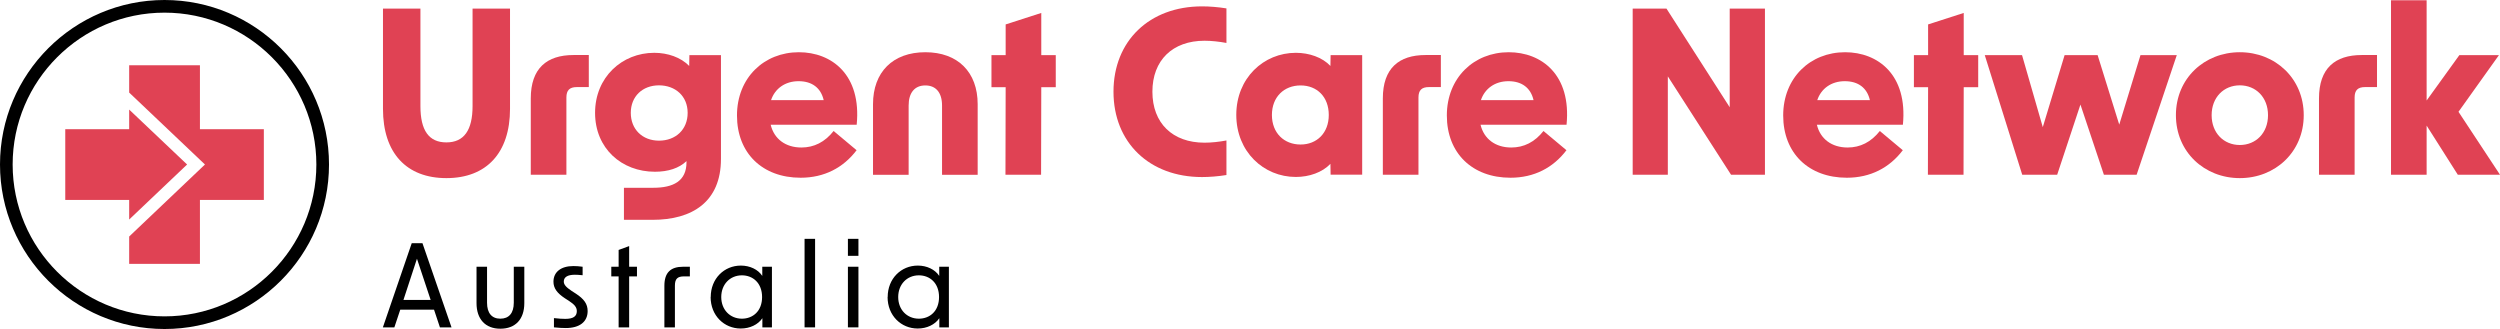 <?xml version="1.0" encoding="UTF-8"?>
<svg id="Layer_1" data-name="Layer 1" xmlns="http://www.w3.org/2000/svg" viewBox="0 0 258.96 34.08">
  <defs>
    <style>
      .cls-1, .cls-2 {
        stroke-width: 0px;
      }

      .cls-2 {
        fill: #e04254;
      }
    </style>
  </defs>
  <path class="cls-1" d="m17.04,0C7.65,0,0,7.65,0,17.04s7.65,17.04,17.04,17.04,17.04-7.64,17.04-17.04S26.44,0,17.04,0Zm0,32.77c-8.67,0-15.73-7.06-15.73-15.73S8.37,1.31,17.04,1.31s15.73,7.06,15.73,15.73-7.06,15.73-15.73,15.73Z"/>
  <g>
    <path class="cls-2" d="m48.95,10.99c0,2.5-.89,3.76-2.71,3.76s-2.69-1.24-2.69-3.76V.89h-3.88v10.38c0,4.58,2.43,7.18,6.57,7.18s6.59-2.6,6.59-7.18V.89h-3.88v10.1Z"/>
    <path class="cls-2" d="m54.98,10.2v7.9h3.69v-8c0-.75.33-1.08,1.08-1.08h1.24v-3.32h-1.59c-2.76,0-4.42,1.38-4.42,4.49Z"/>
    <path class="cls-2" d="m71.39,6.83c-.87-.89-2.22-1.36-3.62-1.36-3.34,0-6.13,2.53-6.13,6.22s2.76,6.1,6.2,6.1c1.38,0,2.5-.37,3.27-1.1v.12c0,1.96-1.38,2.64-3.44,2.64h-3.04v3.32h2.97c4.09,0,7.08-1.85,7.08-6.31V5.71h-3.27l-.02,1.12Zm-3.13,7.74c-1.71,0-2.92-1.17-2.92-2.88s1.22-2.85,2.92-2.85,2.97,1.12,2.97,2.85-1.24,2.88-2.97,2.88Z"/>
    <path class="cls-2" d="m82.75,5.41c-3.6,0-6.41,2.64-6.41,6.55s2.64,6.45,6.59,6.45c2.45,0,4.42-1.03,5.8-2.85l-2.38-1.99c-.91,1.15-2.03,1.71-3.34,1.71-1.64,0-2.83-.89-3.18-2.36h8.91c.51-5.19-2.6-7.51-5.99-7.51Zm-2.88,4.96c.4-1.19,1.45-1.96,2.85-1.96s2.31.7,2.6,1.96h-5.45Z"/>
    <path class="cls-2" d="m95.85,5.41c-3.37,0-5.42,2.06-5.42,5.38v7.32h3.69v-7.18c0-1.33.63-2.08,1.73-2.08s1.73.75,1.73,2.08v7.18h3.69v-7.32c0-3.32-2.06-5.38-5.42-5.38Z"/>
    <polygon class="cls-2" points="107.86 1.34 104.17 2.53 104.17 5.71 102.7 5.71 102.7 9.03 104.17 9.03 104.15 18.1 107.84 18.1 107.86 9.03 109.36 9.03 109.36 5.71 107.86 5.71 107.86 1.34"/>
    <path class="cls-2" d="m115.34,9.5c0,5.26,3.72,8.84,9.17,8.84.77,0,1.66-.07,2.53-.21v-3.58c-.75.14-1.54.23-2.27.23-3.32,0-5.4-2.03-5.4-5.28s2.08-5.28,5.4-5.28c.72,0,1.52.09,2.27.23V.87c-.87-.14-1.75-.21-2.53-.21-5.45,0-9.17,3.58-9.17,8.84Z"/>
    <path class="cls-2" d="m137.81,6.83c-.84-.89-2.2-1.36-3.58-1.36-3.34,0-6.17,2.62-6.17,6.43s2.83,6.43,6.17,6.43c1.38,0,2.74-.47,3.58-1.36l.02,1.12h3.27V5.71h-3.27l-.02,1.12Zm-3.09,8.14c-1.71,0-2.97-1.19-2.97-3.06s1.26-3.06,2.97-3.06,2.92,1.19,2.92,3.06-1.24,3.06-2.92,3.06Z"/>
    <path class="cls-2" d="m143.24,10.2v7.9h3.69v-8c0-.75.33-1.08,1.08-1.08h1.24v-3.32h-1.59c-2.76,0-4.42,1.38-4.42,4.49Z"/>
    <path class="cls-2" d="m156.28,5.41c-3.6,0-6.41,2.64-6.41,6.55s2.64,6.45,6.59,6.45c2.45,0,4.42-1.03,5.8-2.85l-2.38-1.99c-.91,1.15-2.03,1.71-3.34,1.71-1.64,0-2.83-.89-3.18-2.36h8.91c.51-5.19-2.6-7.51-5.99-7.51Zm-2.88,4.96c.4-1.19,1.45-1.96,2.85-1.96s2.31.7,2.6,1.96h-5.45Z"/>
    <polygon class="cls-2" points="179.17 11.11 172.62 .89 169.12 .89 169.12 18.1 172.76 18.1 172.76 7.91 179.31 18.1 182.82 18.1 182.82 .89 179.17 .89 179.17 11.11"/>
    <path class="cls-2" d="m191.12,5.41c-3.6,0-6.41,2.64-6.41,6.55s2.64,6.45,6.59,6.45c2.45,0,4.42-1.03,5.8-2.85l-2.38-1.99c-.91,1.15-2.03,1.71-3.34,1.71-1.64,0-2.83-.89-3.18-2.36h8.91c.51-5.19-2.6-7.51-5.99-7.51Zm-2.88,4.96c.4-1.19,1.45-1.96,2.85-1.96s2.31.7,2.6,1.96h-5.45Z"/>
    <polygon class="cls-2" points="203.41 1.34 199.72 2.53 199.72 5.71 198.25 5.71 198.25 9.03 199.72 9.03 199.7 18.1 203.39 18.1 203.41 9.03 204.91 9.03 204.91 5.71 203.41 5.71 203.41 1.34"/>
    <polygon class="cls-2" points="221.72 5.71 219.52 12.91 217.28 5.71 213.86 5.71 211.6 13.17 209.45 5.71 205.59 5.71 209.47 18.1 213.09 18.1 215.5 10.83 217.93 18.1 221.32 18.1 225.48 5.71 221.72 5.71"/>
    <path class="cls-2" d="m232.01,5.41c-3.67,0-6.62,2.71-6.62,6.52s2.95,6.52,6.62,6.52,6.62-2.71,6.62-6.52-2.95-6.52-6.62-6.52Zm0,9.61c-1.66,0-2.92-1.24-2.92-3.09s1.26-3.09,2.92-3.09,2.92,1.24,2.92,3.09-1.26,3.09-2.92,3.09Z"/>
    <path class="cls-2" d="m240.21,10.2v7.9h3.69v-8c0-.75.33-1.08,1.08-1.08h1.24v-3.32h-1.59c-2.76,0-4.42,1.38-4.42,4.49Z"/>
    <polygon class="cls-2" points="254.66 11.58 258.85 5.71 254.75 5.71 251.36 10.41 251.36 .03 247.67 .03 247.67 18.1 251.36 18.1 251.36 13.01 254.59 18.1 258.96 18.1 254.66 11.58"/>
  </g>
  <g>
    <path class="cls-1" d="m42.65,25.19h1.11l3.01,8.72h-1.2l-.61-1.83h-3.5l-.61,1.83h-1.19l2.99-8.72Zm1.96,5.88l-1.42-4.27-1.4,4.27h2.82Z"/>
    <path class="cls-1" d="m51.83,34.05c-1.55,0-2.47-.99-2.47-2.65v-3.77h1.09v3.73c0,1.07.49,1.65,1.38,1.65s1.39-.58,1.39-1.65v-3.73h1.09v3.77c0,1.67-.92,2.65-2.49,2.65Z"/>
    <path class="cls-1" d="m57.38,33.91v-.96c.49.06.9.08,1.18.08.81,0,1.19-.26,1.19-.8,0-.39-.23-.68-.81-1.06l-.42-.27c-.82-.54-1.19-1.05-1.19-1.72,0-1,.77-1.62,2.06-1.62.27,0,.62.02.96.07v.88c-.36-.04-.63-.05-.81-.05-.75,0-1.14.25-1.14.7,0,.33.24.59.82.98l.42.27c.86.56,1.23,1.08,1.23,1.81,0,1.11-.83,1.76-2.26,1.76-.31,0-.76-.02-1.22-.07Z"/>
    <path class="cls-1" d="m64.08,28.63h-.76v-1h.76v-1.74l1.09-.4v2.14h.81v1h-.81v5.28h-1.09v-5.28Z"/>
    <path class="cls-1" d="m70.76,27.63h.7v1h-.61c-.67,0-.94.25-.94.96v4.32h-1.09v-4.31c0-1.36.64-1.97,1.94-1.97Z"/>
    <path class="cls-1" d="m73.62,30.77c0-1.91,1.39-3.26,3.12-3.26.94,0,1.78.4,2.22,1.07v-.95h1v6.28h-.99v-.95c-.45.67-1.3,1.07-2.24,1.07-1.72,0-3.12-1.34-3.12-3.26Zm3.23,2.24c1.15,0,2.09-.8,2.09-2.24s-.94-2.25-2.09-2.25c-1.23,0-2.14.93-2.14,2.25s.92,2.24,2.14,2.24Z"/>
    <path class="cls-1" d="m83.34,24.74h1.09v9.17h-1.09v-9.17Z"/>
    <path class="cls-1" d="m87.83,24.74h1.09v1.76h-1.09v-1.76Zm0,2.89h1.09v6.28h-1.09v-6.28Z"/>
    <path class="cls-1" d="m91.95,30.77c0-1.91,1.39-3.26,3.12-3.26.94,0,1.78.4,2.22,1.07v-.95h1v6.28h-.99v-.95c-.45.67-1.3,1.07-2.24,1.07-1.72,0-3.12-1.34-3.12-3.26Zm3.23,2.24c1.15,0,2.09-.8,2.09-2.24s-.94-2.25-2.09-2.25c-1.23,0-2.14.93-2.14,2.25s.92,2.24,2.14,2.24Z"/>
  </g>
  <polygon class="cls-2" points="20.71 13.38 20.71 6.76 13.38 6.76 13.38 9.59 13.56 9.76 21.23 17.04 13.38 24.5 13.38 27.33 20.71 27.33 20.71 20.71 27.33 20.71 27.33 13.38 20.71 13.38"/>
  <polygon class="cls-2" points="19.38 17.04 13.38 11.35 13.38 13.38 6.76 13.38 6.76 20.71 13.38 20.71 13.38 22.74 19.38 17.04"/>
</svg>